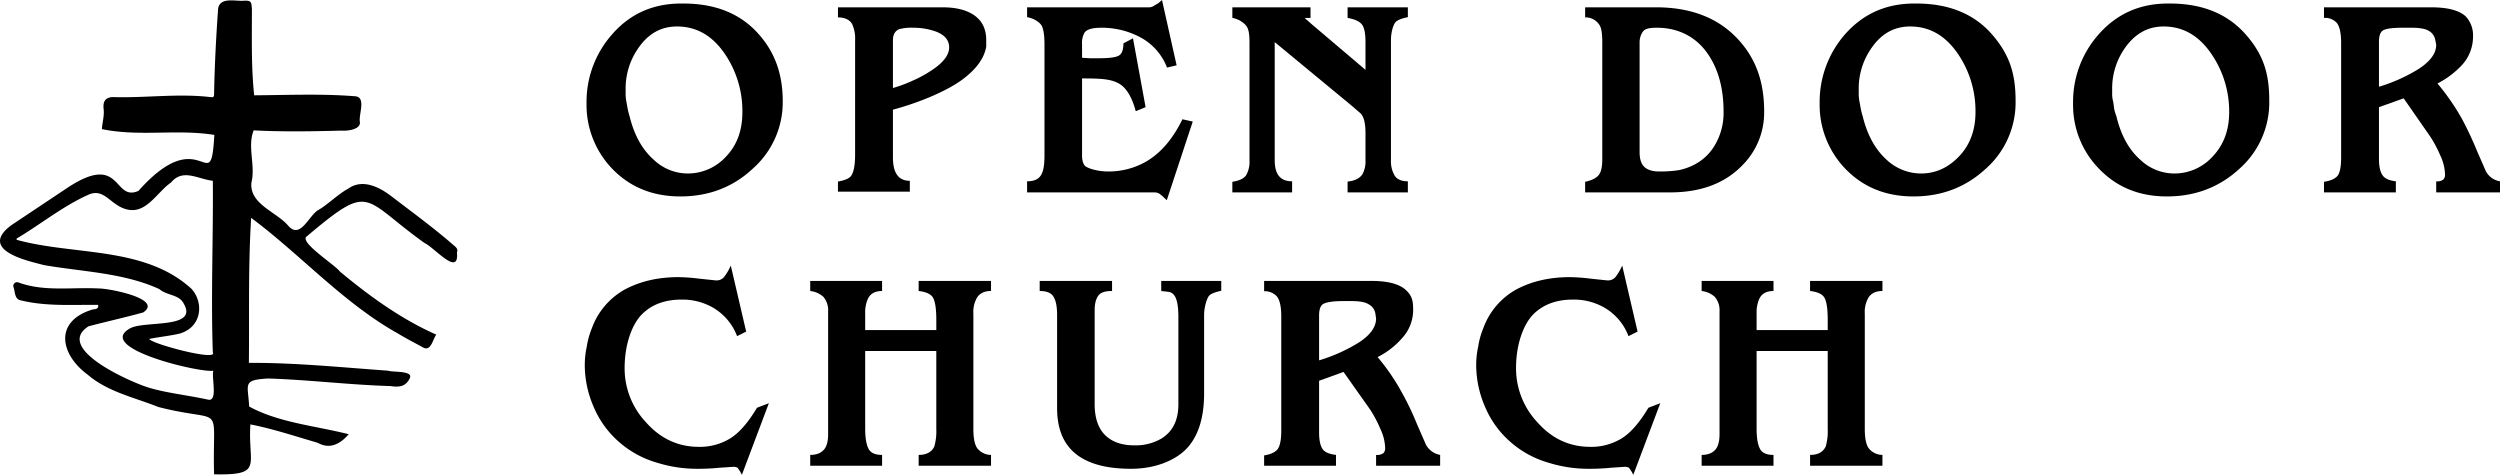 <svg xmlns="http://www.w3.org/2000/svg" viewBox="0 0 991.4 188.3"><path d="M310.4,40a35.1,35.1,0,0,1-11.9,26.9c-7.8,7.3-17.4,11-28.7,11S249.3,74,242.2,66.3A36.5,36.5,0,0,1,232.6,41a40.3,40.3,0,0,1,9.9-27.1c7.1-8.3,16.3-12.5,27.6-12.5h.9q19.3,0,30,12.3C307.3,20.8,310.4,29.5,310.4,40Zm-16,4.5a40.2,40.2,0,0,0-6.6-22.6c-5-7.6-11.4-11.4-19.3-11.4-6.2,0-11.2,2.7-15.1,8.2a27.9,27.9,0,0,0-5.3,16.9v2.1a18.5,18.5,0,0,0,.3,2.6c.2,1.2.4,2.1.5,2.8a28.7,28.7,0,0,0,.8,3.1c1.8,7.4,5,13.1,9.5,17.1a19.6,19.6,0,0,0,13.6,5.5A20.5,20.5,0,0,0,288,62C292.3,57.5,294.4,51.6,294.4,44.5Z"/><path d="M391.1,18.5c-.8,4.6-3.9,8.9-9.4,13s-15.8,8.8-27.6,12V62.4c0,6.2,2.2,9.3,6.7,9.3V76H332.3V72q3.9-.7,5.1-2.1c1.1-1.4,1.7-4.2,1.7-8.5V15.9a13.5,13.5,0,0,0-1.2-6.4c-1-1.7-2.9-2.6-5.6-2.6v-4h41.5q7.8,0,12.3,3c3.3,2.2,5,5.5,5,10v2.6Zm-14.7.3c0-2.9-1.8-5-5.3-6.3a26.4,26.4,0,0,0-8.9-1.5,17.8,17.8,0,0,0-5.7.6c-1.6.7-2.4,2.2-2.4,4.3v19a54.9,54.9,0,0,0,7.8-2.9,45.1,45.1,0,0,0,6.9-3.7C373.9,25.1,376.4,21.9,376.4,18.8Z"/><path d="M473,48.2,462.7,79.4l-1.6-1.5-1.2-1a3.6,3.6,0,0,0-2-.6H407.3V71.9c2.7,0,4.5-.8,5.5-2.4s1.4-4.2,1.4-7.8V17.5c0-3.4-.4-5.8-1-7.1s-2.9-3.1-5.9-3.6V2.9h48.6a3.7,3.7,0,0,0,2-.8l1.4-.8L460.8,0l5.8,25.9-3.8.9a22.9,22.9,0,0,0-10.4-11.9A32.3,32.3,0,0,0,436.7,11c-3.4,0-5.6.6-6.6,1.9a8.2,8.2,0,0,0-1,4.6v5.4l3.1.2h3.4c4,0,6.7-.3,8-1s1.9-2.3,1.9-4.9l3.8-2,5,27.3-3.9,1.6c-1.6-5.9-3.9-9.6-7.1-11.2s-7-1.8-14.2-1.8V61.7c0,2,.5,3.5,1.3,4.2s4.5,2.1,9,2.1a29.8,29.8,0,0,0,15.4-4.1c5.7-3.4,10.4-9,14.1-16.6Z"/><path d="M558.3,76.3H534.4V72c3-.3,5-1.4,6-3.1a10.9,10.9,0,0,0,1.1-5.4V52.8c0-3.8-.6-6.4-1.9-7.8L536,41.9,505.5,16.7V63.4c0,2.8.5,4.9,1.6,6.3s2.8,2.2,5.3,2.2v4.4H488.7V72.1c2.6-.4,4.4-1.2,5.4-2.5a10.6,10.6,0,0,0,1.4-6V16.8c0-3-.3-5.1-1.1-6.3s-2.9-2.9-5.7-3.4V2.9h31V7.1h-2.3a5.9,5.9,0,0,0,1.1,1l1.2,1.1,21.8,18.5v-11c0-3.6-.5-5.9-1.5-7.1s-2.9-2-5.6-2.5V2.9h23.9V6.8c-2.4.5-4.1,1.1-4.9,2s-1.8,3.7-1.8,7.1V63.5a11.2,11.2,0,0,0,1.5,6.2c1,1.5,2.8,2.2,5.2,2.2Z"/><path d="M699.6,44.3a29.6,29.6,0,0,1-8.7,21.3c-6.9,7.1-16.4,10.7-28.6,10.7H628.6V72.1q4-.9,5.4-2.7c1-1.3,1.4-3.4,1.4-6.2V16.8c0-3.2-.3-5.4-.9-6.5a6.4,6.4,0,0,0-2.4-2.5,6.3,6.3,0,0,0-3.5-.9v-4h28.1c13.5,0,24.1,4,31.8,11.9S699.6,32.2,699.6,44.3Zm-16.1,0c0-9.7-2.3-17.6-6.8-23.7S665.4,11,657.1,11c-2.2,0-3.8.2-4.8.8s-2.1,2.6-2.1,5V60.3c0,2.7.6,4.7,1.9,5.9S655.3,68,658,68a47.7,47.7,0,0,0,7.6-.5,23.3,23.3,0,0,0,6.1-2.1,20.1,20.1,0,0,0,8.5-8.1A25.1,25.1,0,0,0,683.5,44.3Z"/><path d="M799.3,40a35.1,35.1,0,0,1-11.8,26.9c-7.9,7.3-17.4,11-28.7,11S738.3,74,731.2,66.3A36.5,36.5,0,0,1,721.6,41a40.7,40.7,0,0,1,9.8-27.1c7.2-8.3,16.4-12.5,27.7-12.5h.9c12.8,0,22.9,4.1,30,12.3S799.3,29.5,799.3,40Zm-15.9,4.5a40.2,40.2,0,0,0-6.6-22.6c-5-7.6-11.4-11.4-19.3-11.4-6.2,0-11.2,2.7-15.1,8.2a27.9,27.9,0,0,0-5.3,16.9v2.1a18.5,18.5,0,0,0,.3,2.6c.2,1.2.4,2.1.5,2.8a28.7,28.7,0,0,0,.8,3.1c1.8,7.4,5,13.1,9.4,17.1a20,20,0,0,0,13.7,5.5c5.8,0,10.8-2.3,15.1-6.8S783.4,51.6,783.4,44.5Z"/><path d="M899.9,40a35.1,35.1,0,0,1-11.8,26.9c-7.9,7.3-17.5,11-28.8,11S838.9,74,831.8,66.3A36.1,36.1,0,0,1,822.1,41,40.3,40.3,0,0,1,832,13.9c7.2-8.3,16.4-12.5,27.7-12.5h.8c12.9,0,22.9,4.1,30.1,12.3S899.9,29.5,899.9,40ZM884,44.5a40.3,40.3,0,0,0-6.7-22.6c-5-7.6-11.4-11.4-19.3-11.4-6.1,0-11.1,2.7-15.1,8.2a27.9,27.9,0,0,0-5.3,16.9v2.1a11.6,11.6,0,0,0,.4,2.6c.2,1.2.3,2.1.4,2.8s.4,1.7.9,3.1c1.8,7.4,4.9,13.1,9.4,17.1a19.6,19.6,0,0,0,13.7,5.5A20.4,20.4,0,0,0,877.5,62C881.8,57.5,884,51.6,884,44.5Z"/><path d="M991.4,76.3H966.1V71.9a3.9,3.9,0,0,0,2.8-.7,2.6,2.6,0,0,0,.7-2,18.8,18.8,0,0,0-1.9-7.6,47.6,47.6,0,0,0-4-7.5L953.2,39l-9.8,3.5V63q0,4.6,1.5,6.6c.9,1.3,2.7,2,5.2,2.3v4.4H921.6V72.1q3.9-.6,5.4-2.4c.9-1.2,1.4-3.6,1.4-7.1V17c0-3.9-.6-6.5-1.7-7.9a6.3,6.3,0,0,0-5.1-2V2.9h42.5c6.5,0,11.1,1.2,13.7,3.6a10.9,10.9,0,0,1,2.9,8,16.6,16.6,0,0,1-4.3,11.2,34.8,34.8,0,0,1-9.8,7.4,91.4,91.4,0,0,1,9.8,14.2,137.3,137.3,0,0,1,5.9,12.6l3.5,8a7.7,7.7,0,0,0,5.6,4ZM965.7,15.7a5.1,5.1,0,0,0-2.6-3.5c-1.3-.8-3.6-1.2-6.7-1.2h-3.7c-3.6,0-6.1.3-7.4.9s-1.9,2.2-1.9,4.7V34.4a65.4,65.4,0,0,0,15.8-7.1c4.6-3,6.9-6.2,6.9-9.5Z"/><path d="M304.9,159.9l-10.7,28.4a15.2,15.2,0,0,0-1.8-2.9l-1.2-.3-6,.4a81.9,81.9,0,0,1-8.5.4,52.7,52.7,0,0,1-16.1-2.4,39.2,39.2,0,0,1-15.3-8.4,38.1,38.1,0,0,1-9.9-13.8,41.7,41.7,0,0,1-3.5-16.4,35.2,35.2,0,0,1,.8-7.5,31.7,31.7,0,0,1,2-7.2,28.8,28.8,0,0,1,12.9-15.3c6.1-3.3,13.2-5,21.5-5a73.2,73.2,0,0,1,8.1.6l6.7.7a3.9,3.9,0,0,0,3.2-1.3,20.4,20.4,0,0,0,2.7-4.6l6.1,26.2-3.6,1.8a22.1,22.1,0,0,0-9.9-11.5,24.4,24.4,0,0,0-12.1-3c-6.5,0-11.8,1.9-15.7,5.8s-6.9,11.8-6.9,21.4a31.2,31.2,0,0,0,8.6,21.6c5.7,6.4,12.7,9.6,20.8,9.6a23,23,0,0,0,12.4-3.3c3.6-2.2,7.1-6.2,10.7-12.2Z"/><path d="M393,184.7H364.3v-4.3c3.1,0,5.1-1.1,6.2-3.3a22,22,0,0,0,.8-7V139.2H343.1v30.9c0,3.7.5,6.4,1.4,8s2.7,2.3,5.3,2.3v4.3H321.3v-4.3q3.9,0,5.7-2.4c.9-1.2,1.4-3.2,1.4-5.8V123.4a8.1,8.1,0,0,0-1.9-5.7,9.3,9.3,0,0,0-5.2-2.3v-4h28.5v4c-3,0-4.9,1.2-5.8,3.5a13.4,13.4,0,0,0-.9,5.5v6.5h28.2v-4.1c0-4.6-.5-7.5-1.4-8.9s-2.9-2.2-5.6-2.5v-4H393v4c-2.9,0-4.9,1.1-5.9,3.3a11.3,11.3,0,0,0-1.1,5.7v45.7c0,3.2.4,5.6,1.2,7.1s3,3.2,5.8,3.2Z"/><path d="M484.3,115.3c-2.7.6-4.4,1.3-5,2.2s-1.8,3.9-1.8,7.6V156c0,9.2-2.1,16.3-6.3,21.2s-12.4,8.7-22.6,8.7c-7.7,0-13.8-1.2-18.4-3.6-7.4-3.8-11-10.6-11-20.5v-37c0-3.6-.6-6-1.6-7.4s-2.8-2-5.3-2v-4H441v4c-2.8,0-4.6.6-5.5,1.9s-1.4,3.1-1.4,5.8v37.2c0,5.4,1.4,9.5,4.1,12.2s6.6,4.1,11.5,4.1a20.2,20.2,0,0,0,10.9-2.7c4.5-2.8,6.7-7.3,6.7-13.6V125.7c0-4.5-.6-7.4-1.8-8.8s-2.3-1.1-5-1.5v-4h23.8Z"/><path d="M571.1,184.7H545.7v-4.3a4.2,4.2,0,0,0,2.9-.7,2.7,2.7,0,0,0,.7-2,18.8,18.8,0,0,0-1.9-7.6,48.9,48.9,0,0,0-4-7.6l-10.6-15-9.7,3.5v20.5c0,3.1.5,5.3,1.4,6.6s2.8,2,5.3,2.3v4.3H501.3v-4.1c2.6-.4,4.4-1.3,5.3-2.4s1.5-3.6,1.5-7.2V125.5c0-3.9-.6-6.5-1.7-7.9a6.4,6.4,0,0,0-5.1-2.1v-4.1h42.5c6.5,0,11.1,1.2,13.7,3.6s2.9,4.5,2.9,8a16.4,16.4,0,0,1-4.4,11.1,31.4,31.4,0,0,1-9.7,7.5,84.6,84.6,0,0,1,9.7,14.2,111.4,111.4,0,0,1,6,12.6l3.5,8a8,8,0,0,0,5.6,4Zm-25.7-60.5a5.1,5.1,0,0,0-2.6-3.5c-1.4-.9-3.6-1.3-6.7-1.3h-3.7c-3.6,0-6.1.4-7.4,1s-1.9,2.2-1.9,4.7v17.8a65.4,65.4,0,0,0,15.8-7.1c4.6-3,6.8-6.2,6.8-9.5Z"/><path d="M658.4,159.9l-10.7,28.4a15.2,15.2,0,0,0-1.8-2.9l-1.2-.3-6,.4a81.9,81.9,0,0,1-8.5.4,52.7,52.7,0,0,1-16.1-2.4,39.2,39.2,0,0,1-15.3-8.4,38.1,38.1,0,0,1-9.9-13.8,41.7,41.7,0,0,1-3.5-16.4,35.2,35.2,0,0,1,.8-7.5,31.7,31.7,0,0,1,2-7.2,28.8,28.8,0,0,1,12.9-15.3c6.1-3.3,13.2-5,21.5-5a73.2,73.2,0,0,1,8.1.6l6.7.7a3.9,3.9,0,0,0,3.2-1.3,20.4,20.4,0,0,0,2.7-4.6l6.1,26.2-3.6,1.8a22.1,22.1,0,0,0-9.9-11.5,24.4,24.4,0,0,0-12.1-3c-6.5,0-11.8,1.9-15.7,5.8s-6.9,11.8-6.9,21.4a31.2,31.2,0,0,0,8.6,21.6c5.7,6.4,12.7,9.6,20.8,9.6a23,23,0,0,0,12.4-3.3c3.6-2.2,7.1-6.2,10.7-12.2Z"/><path d="M746.5,184.7H717.8v-4.3c3.1,0,5.1-1.1,6.2-3.3a22,22,0,0,0,.8-7V139.2H696.6v30.9c0,3.7.5,6.4,1.4,8s2.7,2.3,5.3,2.3v4.3H674.8v-4.3q3.9,0,5.7-2.4c.9-1.2,1.4-3.2,1.4-5.8V123.4a8.1,8.1,0,0,0-1.9-5.7,9.3,9.3,0,0,0-5.2-2.3v-4h28.5v4c-3,0-4.9,1.2-5.8,3.5a13.4,13.4,0,0,0-.9,5.5v6.5h28.2v-4.1c0-4.6-.5-7.5-1.4-8.9s-2.9-2.2-5.6-2.5v-4h28.7v4c-2.9,0-4.9,1.1-5.9,3.3a11.3,11.3,0,0,0-1.1,5.7v45.7c0,3.2.4,5.6,1.2,7.1s3,3.2,5.8,3.2Z"/><path d="M26.4,74.7c22.1-14.8,18.3,5.5,28.5,1C80.3,47.2,83.5,79.8,85,53.5c-15-2.4-29.6.8-44.6-2.3.2-2.7,1-5.3.7-7.9s.3-4.7,3.7-4.8c12.8.4,25.9-1.5,38.6,0,1.2.2,1.5-.1,1.5-1.2.2-11.3.8-22.6,1.6-33.9C87.3-1.2,93.1.5,96.4.3s3.3.4,3.5,3.4c0,11.4-.3,22.8.9,34.1,13.5-.1,26.9-.7,40.3.4,4.1.6,1.1,7.2,1.6,10.1s-4.5,3.7-7.3,3.5c-11.5.3-23.3.5-34.8-.1-2.6,6.4.8,14-.9,20.7-.8,8.6,9.8,11.5,14.6,17.1s8.2-4.1,11.9-6.2,7.7-6.2,11.9-8.5c5.6-4,12.3-.7,17.2,3.1,8.4,6.4,17,12.7,25,19.7.7.6,1.4,1.3.9,2.5,1,10-9.1-2.1-12.8-3.7-25.1-17.9-20.9-24.4-46.7-2.7-3.4,2.2,11.3,11.4,13.1,14,11.7,9.7,24.2,18.8,38.2,25-1.4,1.9-2.1,6.8-5.2,5.1s-6.8-3.6-10.1-5.6c-21.6-12.1-38.6-31.3-58.1-45.8-1.2,19.3-.7,38.1-.9,57.5,18.3-.1,36.9,1.8,55.2,3.1,1.9.7,10.1-.1,8.6,3s-3.8,3.7-7.7,3.1c-16.6-.5-32.4-2.5-48.5-3-10.4.6-7.9,2.2-7.5,11.1,11.6,6.4,26.5,7.7,39.5,11-3.4,3.9-7.5,6.1-12.3,3.4-8.9-2.6-17.6-5.5-26.7-7.3-1.1,16.2,5.5,20.2-14.4,19.8-.8-29.6,4.9-19.8-22.1-26.7-9.5-3.8-20.1-6-28-12.8-11-8.1-13.4-21.1,1.7-25.8,1-.3,2.8,0,2.4-1.9-10.4-.1-20.9.7-31.1-1.9-2.1-.7-1.8-3.6-2.5-5.3a1.5,1.5,0,0,1,2-1.7c10.3,3.8,21.2,1.8,31.9,2.4,3.5-.1,25.7,4,17.6,9.5-7.2,2-14.5,3.6-21.7,5.5-13.6,8.7,16.1,21.8,23.2,24.1s16.2,3.2,24.3,5c3.9.7,1.2-8.7,2-11.5-4.7,1-46.3-8.7-33.5-16.5,5.1-3.7,28,.4,21.7-10.2-1.9-3.6-6.5-3-9.7-5.7-14.3-6.5-30.5-6.8-45.8-9.5-5-1.4-26.5-5.6-12.8-15.8m2.1,5.3v.5c22.8,6.3,50.6,2.4,69.3,19.4,5.1,5.6,4.1,15.3-4.7,17.8-3.9.9-8,1.3-12,2.1.4,1.8,27.2,9,25.2,5.4-.8-22.6.2-45.5,0-68.1-6-.7-11.9-5-16.6.7-5.3,3.6-9.5,12-16.7,10.8s-9.4-8.9-16-6C25,81.7,16.2,88.9,6.6,94.6Z"/></svg>